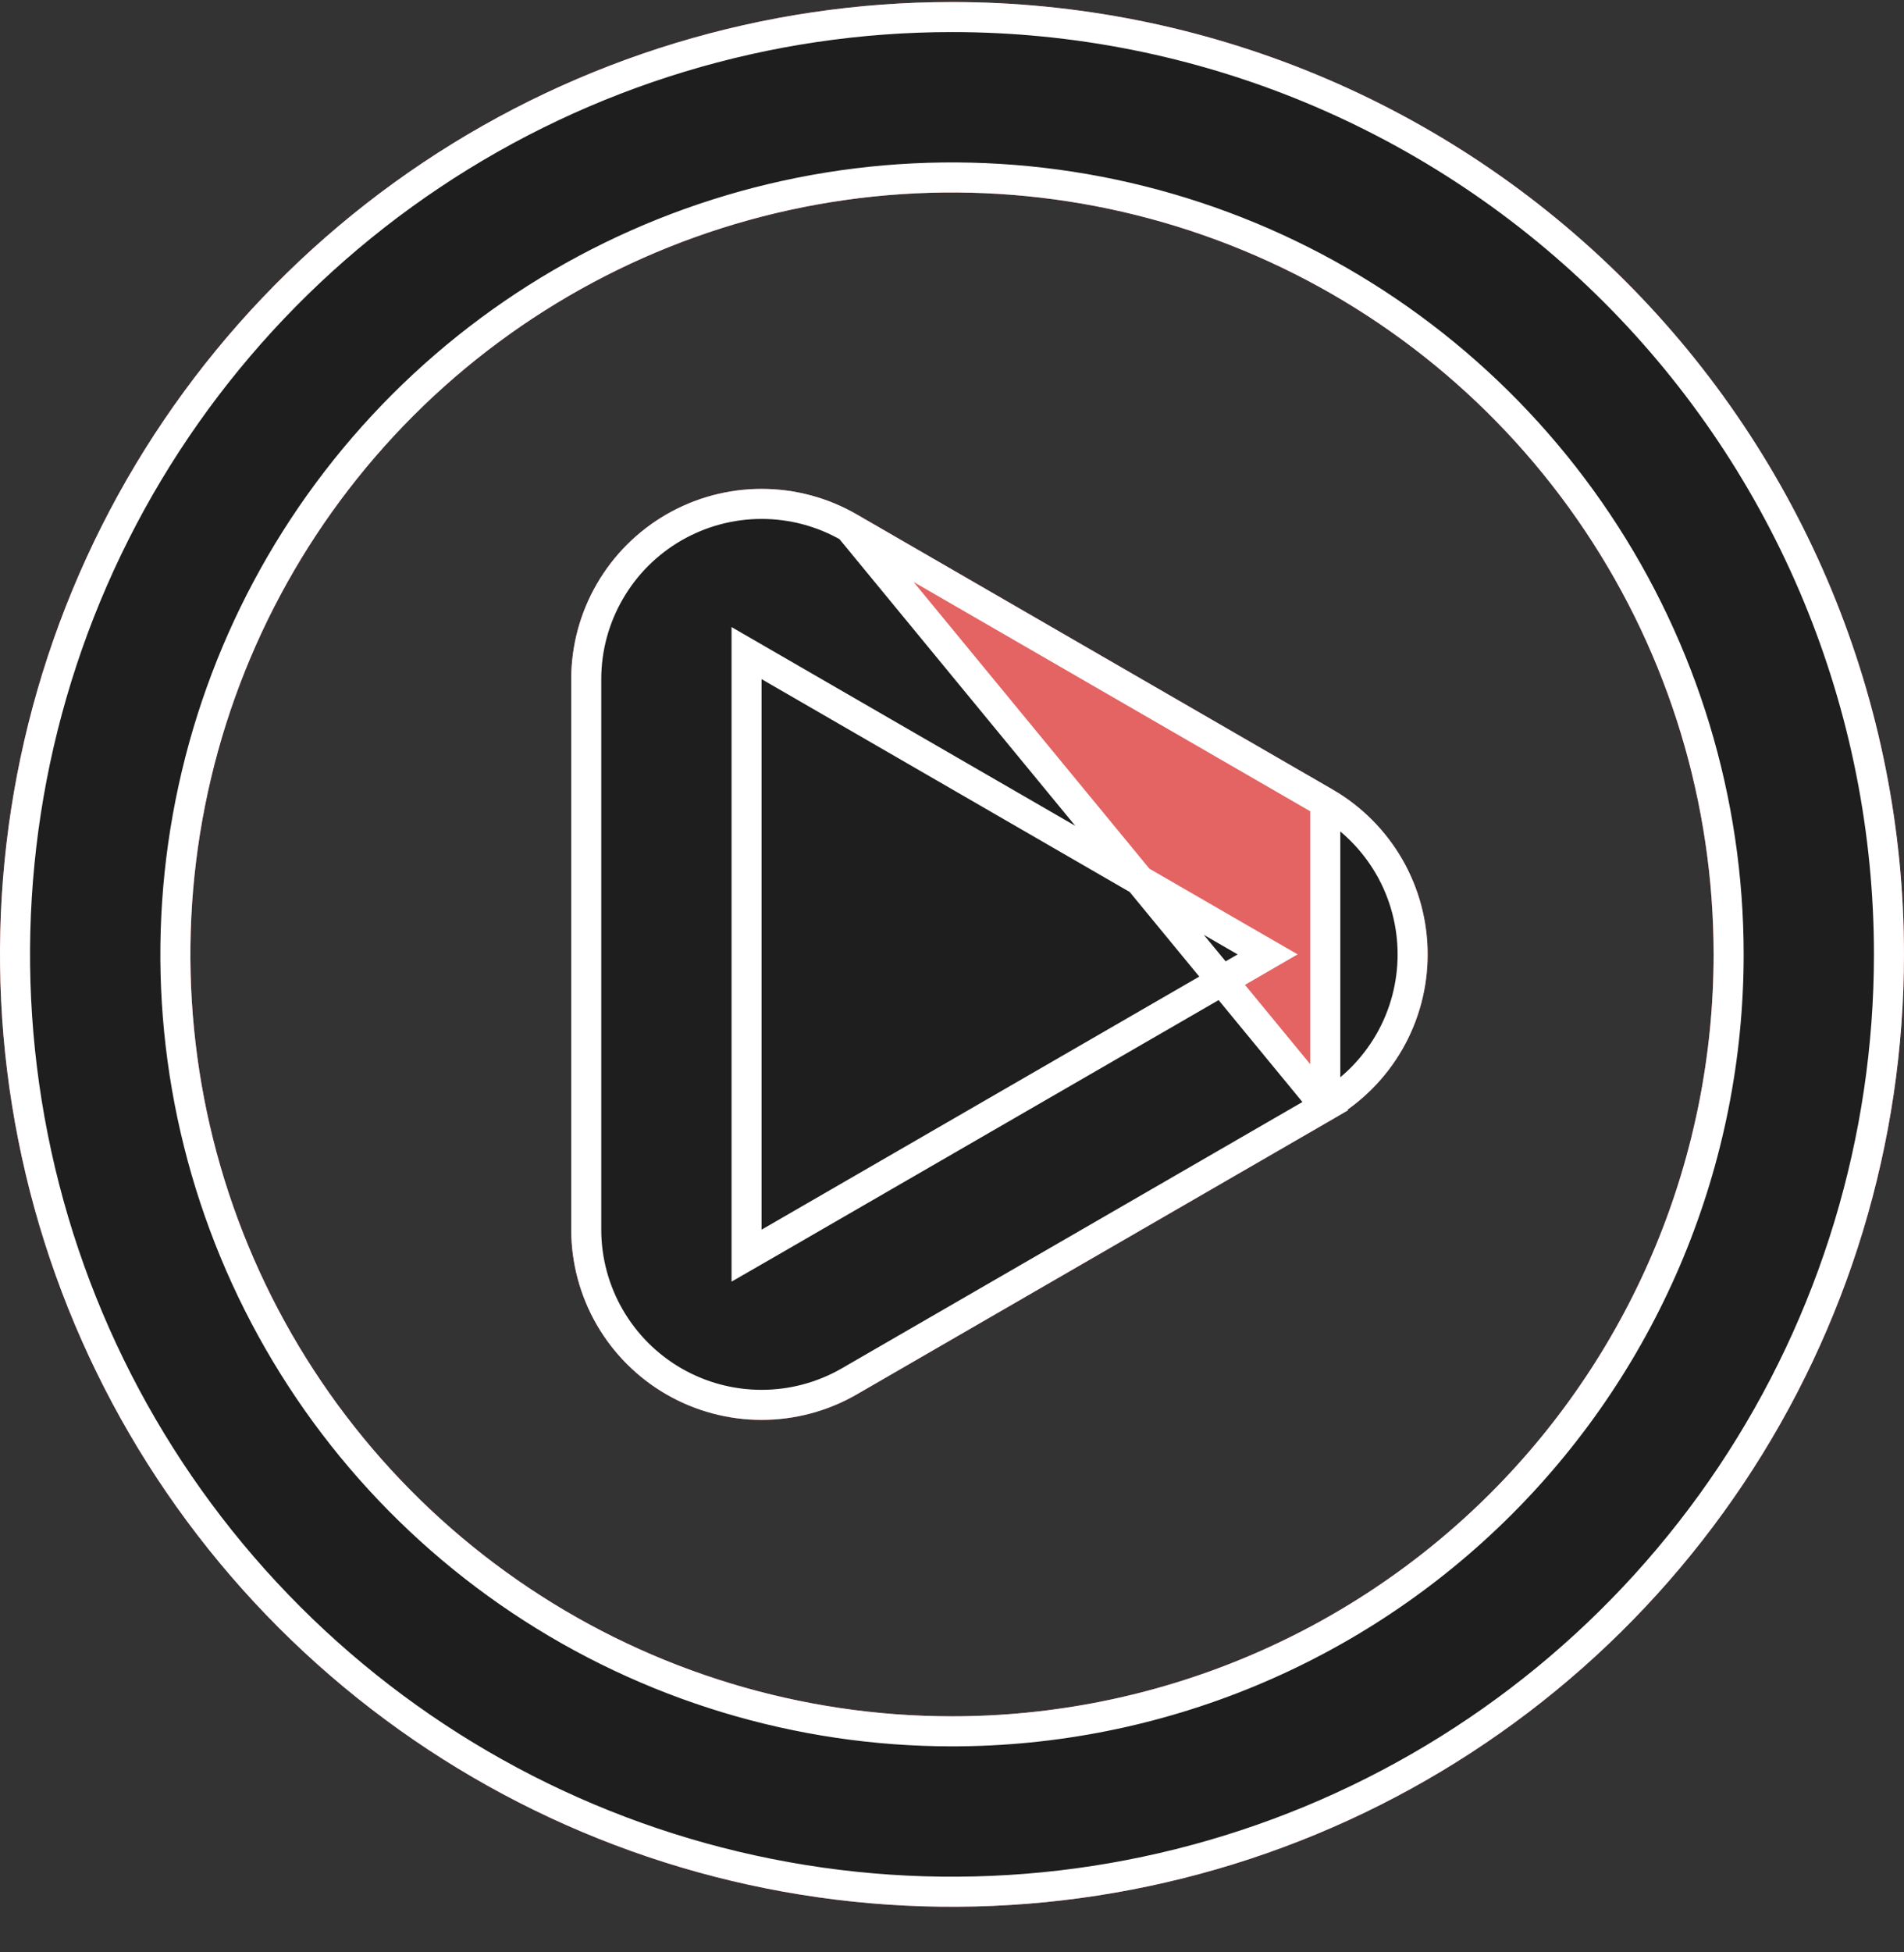 <svg width="40" height="41" viewBox="0 0 40 41" fill="none" xmlns="http://www.w3.org/2000/svg">
<rect x="0" y="0" width="40" height="41" fill="#333333" stroke="none"/>
<path d="M28 16.582L18 10.802C17.392 10.451 16.703 10.267 16.001 10.266C15.299 10.266 14.61 10.451 14.002 10.801C13.394 11.152 12.889 11.656 12.537 12.264C12.186 12.871 12.001 13.56 12 14.262V25.822C12.001 26.524 12.186 27.213 12.537 27.82C12.888 28.427 13.393 28.931 14 29.282C14.608 29.633 15.298 29.818 16 29.818C16.702 29.818 17.392 29.633 18 29.282L28 23.502C28.606 23.151 29.109 22.646 29.459 22.039C29.809 21.431 29.993 20.743 29.993 20.042C29.993 19.341 29.809 18.653 29.459 18.046C29.109 17.439 28.606 16.934 28 16.582ZM26 20.042L25 16.582L16 14.262L26 20.042ZM20 0.042C16.044 0.042 12.178 1.215 8.889 3.413C5.6 5.61 3.036 8.734 1.522 12.389C0.009 16.043 -0.387 20.064 0.384 23.944C1.156 27.824 3.061 31.387 5.858 34.184C8.655 36.981 12.219 38.886 16.098 39.658C19.978 40.43 23.999 40.033 27.654 38.52C31.308 37.006 34.432 34.443 36.629 31.154C38.827 27.865 40 23.998 40 20.042C40 17.416 39.483 14.815 38.478 12.389C37.472 9.962 35.999 7.757 34.142 5.9C32.285 4.043 30.08 2.57 27.654 1.565C25.227 0.56 22.626 0.042 20 0.042ZM20 36.042C16.835 36.042 13.742 35.104 11.111 33.346C8.48 31.588 6.429 29.089 5.218 26.165C4.007 23.241 3.69 20.024 4.307 16.921C4.925 13.817 6.449 10.966 8.686 8.728C10.924 6.491 13.775 4.967 16.879 4.35C19.982 3.732 23.199 4.049 26.123 5.26C29.047 6.471 31.545 8.522 33.303 11.153C35.062 13.784 36 16.878 36 20.042C36 24.286 34.314 28.355 31.314 31.356C28.313 34.356 24.244 36.042 20 36.042Z" fill="#E46363"/>
<path d="M17.842 11.076L27.842 16.855L17.842 11.076ZM17.842 11.076C17.282 10.752 16.647 10.582 16.001 10.582C15.354 10.582 14.72 10.752 14.159 11.075C13.6 11.398 13.134 11.862 12.811 12.422C12.487 12.981 12.316 13.616 12.316 14.262V25.822C12.316 26.468 12.487 27.102 12.81 27.662C13.134 28.221 13.598 28.686 14.158 29.009C14.718 29.332 15.353 29.502 16 29.502C16.647 29.502 17.282 29.332 17.842 29.009C17.842 29.009 17.842 29.009 17.842 29.009L27.842 23.229L17.842 11.076ZM26.158 20.316L26.631 20.042L26.158 19.769L16.158 13.989L15.684 13.715V14.262V25.822V26.369L16.158 26.096L26.158 20.316ZM29.186 21.881C28.863 22.44 28.4 22.905 27.842 23.229V16.855C28.4 17.179 28.863 17.644 29.186 18.203C29.508 18.763 29.677 19.397 29.677 20.042C29.677 20.688 29.508 21.322 29.186 21.881ZM9.064 3.675C12.301 1.512 16.107 0.358 20 0.358C22.585 0.358 25.145 0.867 27.533 1.856C29.921 2.846 32.091 4.295 33.919 6.123C35.747 7.951 37.197 10.121 38.186 12.509C39.175 14.898 39.684 17.457 39.684 20.042C39.684 23.935 38.53 27.741 36.367 30.978C34.204 34.215 31.13 36.738 27.533 38.228C23.936 39.718 19.978 40.108 16.16 39.348C12.341 38.589 8.834 36.714 6.081 33.961C3.328 31.208 1.453 27.701 0.694 23.882C-0.066 20.064 0.324 16.106 1.814 12.509C3.304 8.913 5.827 5.838 9.064 3.675ZM10.935 33.608C13.619 35.401 16.773 36.358 20 36.358C24.327 36.358 28.477 34.639 31.537 31.579C34.597 28.519 36.316 24.369 36.316 20.042C36.316 16.815 35.359 13.661 33.566 10.978C31.773 8.295 29.225 6.203 26.244 4.968C23.262 3.734 19.982 3.41 16.817 4.04C13.652 4.67 10.745 6.223 8.463 8.505C6.181 10.787 4.627 13.694 3.998 16.859C3.368 20.024 3.691 23.305 4.926 26.286C6.161 29.267 8.252 31.815 10.935 33.608Z" fill="#1E1E1E" stroke="white" stroke-width="0.631"/>
</svg>
